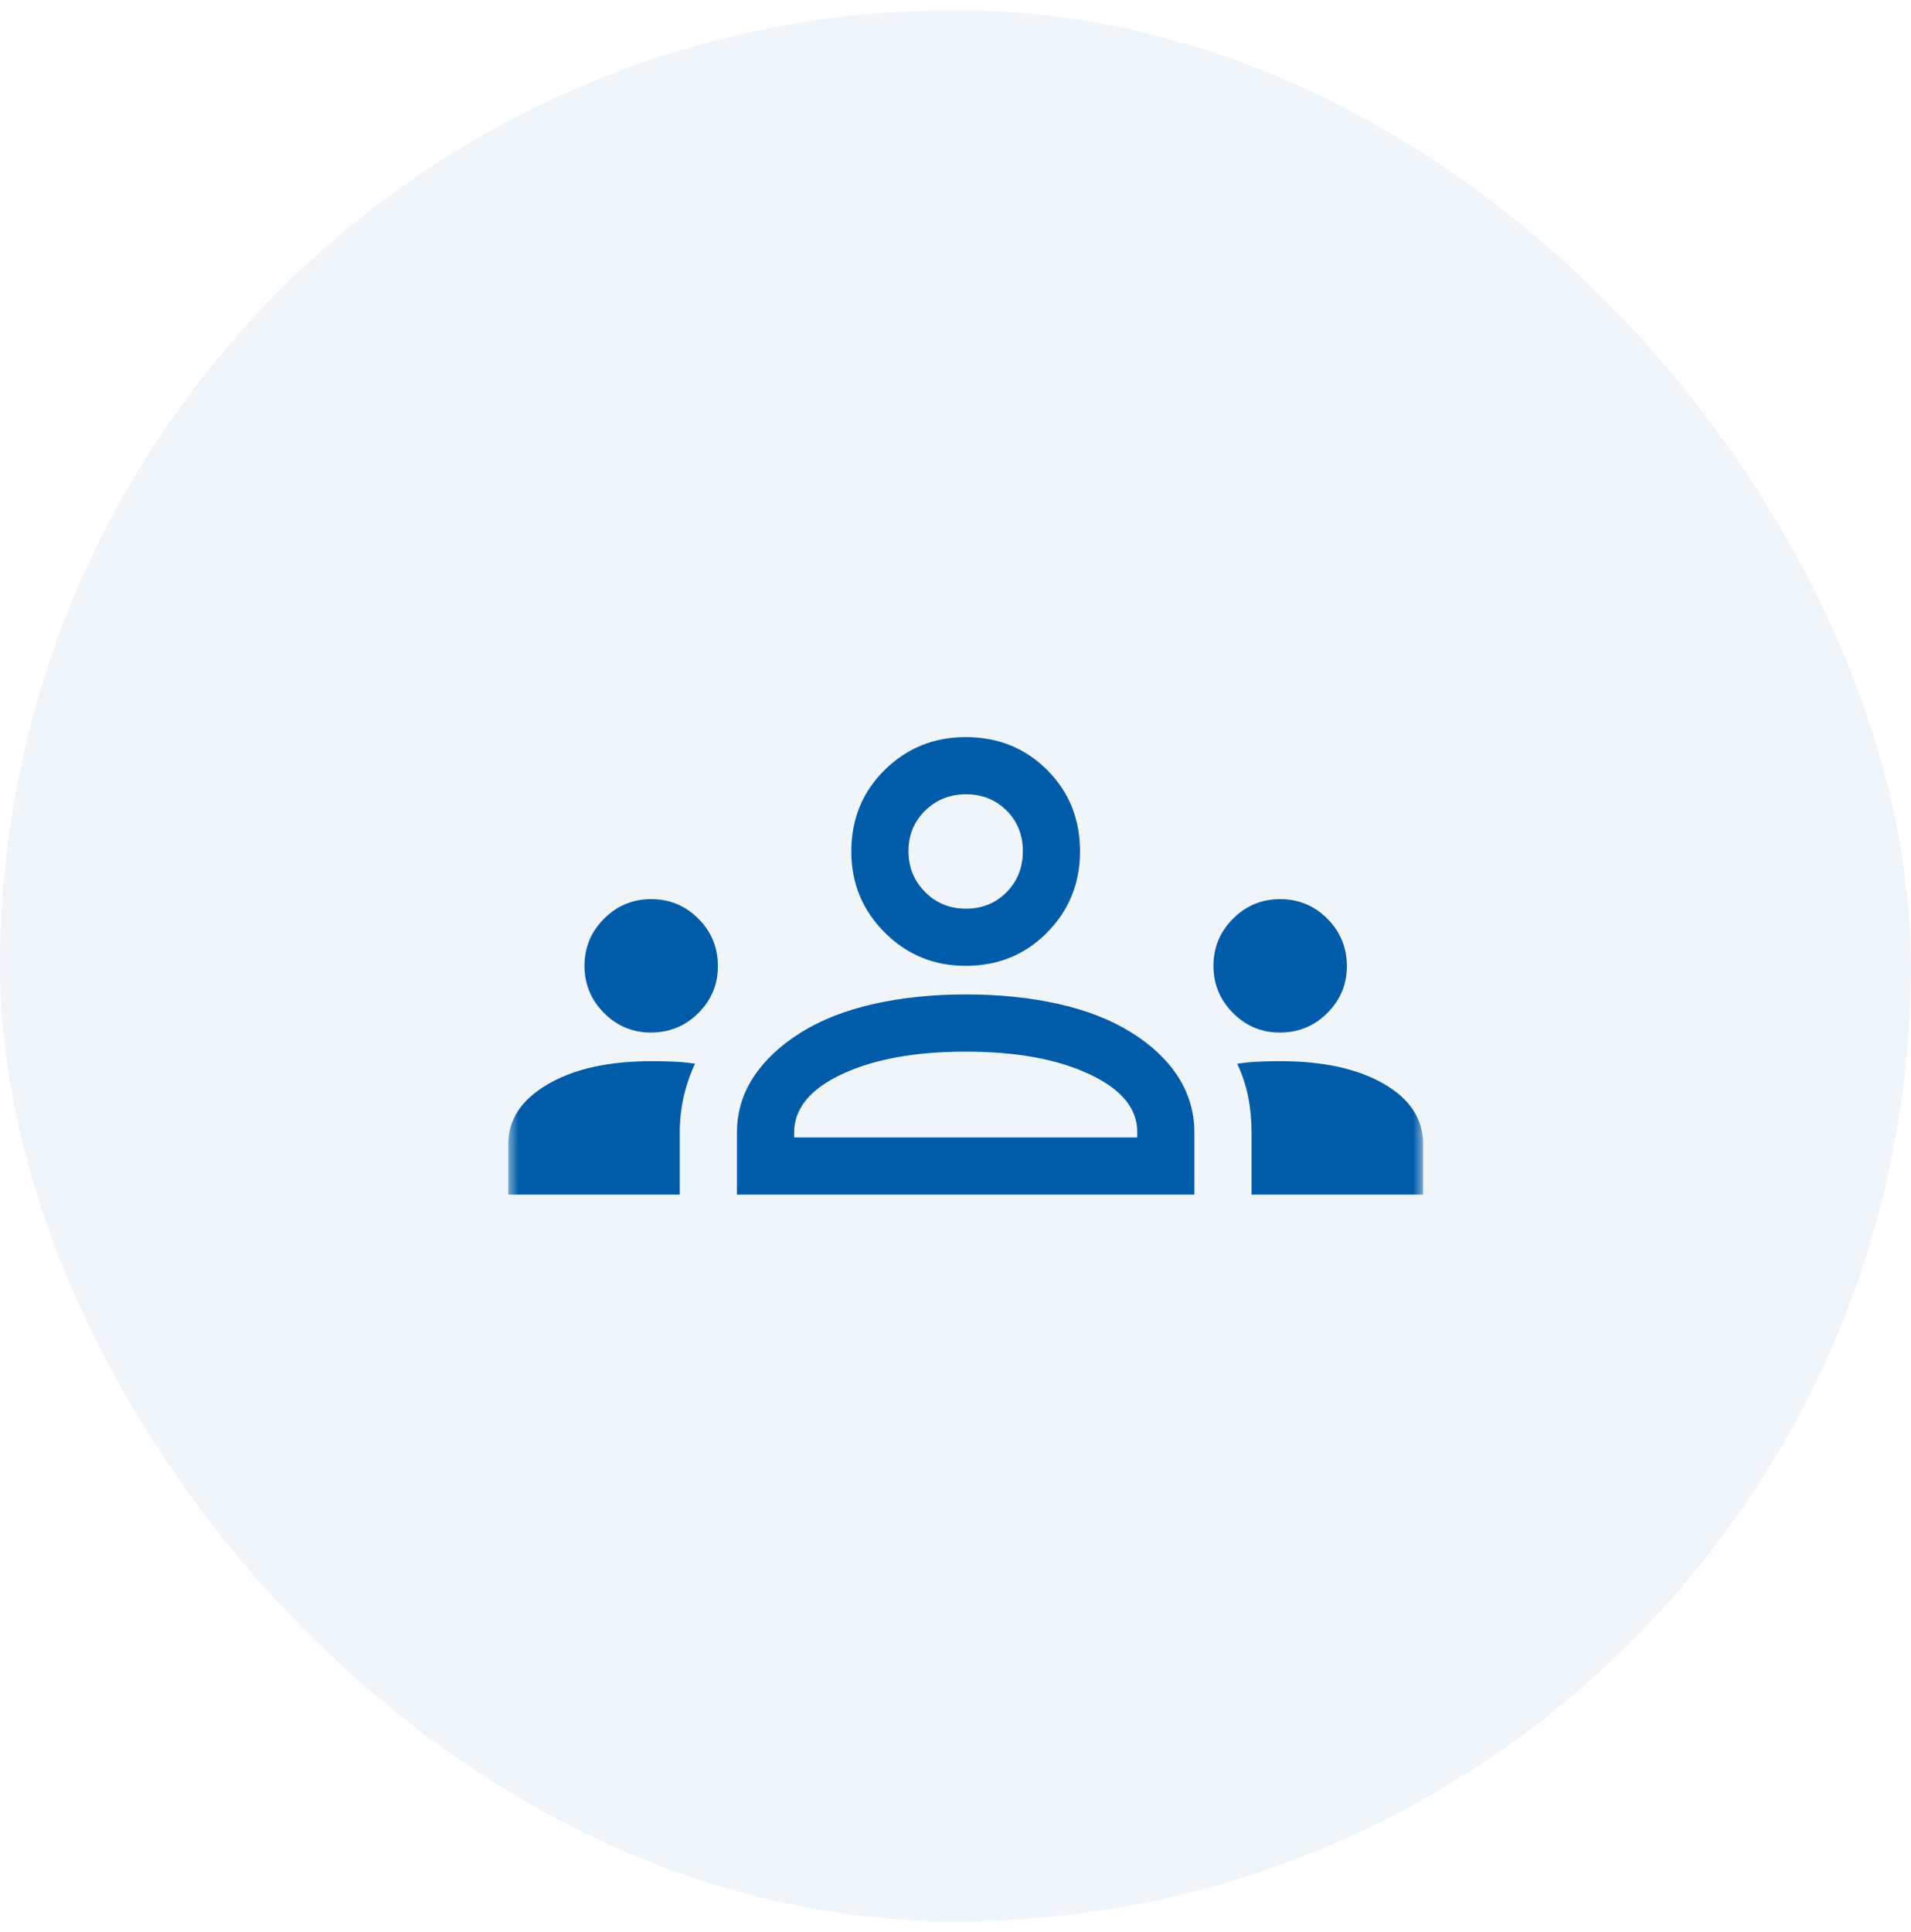 <svg width="94" height="95" viewBox="0 0 94 95" fill="none" xmlns="http://www.w3.org/2000/svg">
<rect y="0.5" width="94" height="94" rx="47" fill="#005CA9" fill-opacity="0.06"/>
<mask id="mask0_228_2282" style="mask-type:alpha" maskUnits="userSpaceOnUse" x="25" y="25" width="45" height="45">
<rect x="25" y="25" width="45" height="45" fill="#101010"/>
</mask>
<g mask="url(#mask0_228_2282)">
<path d="M25 58.75V56.266C25 55.06 25.648 54.079 26.945 53.323C28.242 52.566 29.943 52.188 32.049 52.188C32.429 52.188 32.794 52.195 33.145 52.211C33.496 52.227 33.844 52.26 34.188 52.312C33.938 52.854 33.75 53.403 33.625 53.96C33.5 54.517 33.438 55.098 33.438 55.703V58.75H25ZM36.25 58.75V55.703C36.25 54.703 36.523 53.789 37.07 52.961C37.617 52.133 38.391 51.406 39.391 50.781C40.391 50.156 41.586 49.688 42.977 49.375C44.367 49.062 45.875 48.906 47.5 48.906C49.156 48.906 50.68 49.062 52.07 49.375C53.461 49.688 54.656 50.156 55.656 50.781C56.656 51.406 57.422 52.133 57.953 52.961C58.484 53.789 58.75 54.703 58.75 55.703V58.75H36.25ZM61.562 58.75V55.703C61.562 55.083 61.508 54.498 61.398 53.949C61.289 53.4 61.109 52.855 60.859 52.316C61.203 52.261 61.55 52.227 61.899 52.211C62.248 52.195 62.604 52.188 62.969 52.188C65.078 52.188 66.777 52.559 68.066 53.302C69.356 54.044 70 55.032 70 56.266V58.75H61.562ZM39.062 55.938H55.938V55.656C55.938 54.5 55.148 53.555 53.57 52.82C51.992 52.086 49.969 51.719 47.5 51.719C45.031 51.719 43.008 52.086 41.43 52.82C39.852 53.555 39.062 54.516 39.062 55.703V55.938ZM32.011 50.781C31.118 50.781 30.352 50.46 29.711 49.818C29.07 49.175 28.75 48.402 28.75 47.5C28.75 46.594 29.071 45.82 29.714 45.18C30.357 44.539 31.129 44.219 32.031 44.219C32.938 44.219 33.711 44.539 34.352 45.18C34.992 45.82 35.312 46.6 35.312 47.52C35.312 48.413 34.992 49.18 34.352 49.82C33.711 50.461 32.931 50.781 32.011 50.781ZM62.949 50.781C62.056 50.781 61.289 50.46 60.648 49.818C60.008 49.175 59.688 48.402 59.688 47.5C59.688 46.594 60.009 45.82 60.651 45.18C61.294 44.539 62.067 44.219 62.969 44.219C63.875 44.219 64.648 44.539 65.289 45.18C65.93 45.82 66.25 46.6 66.25 47.52C66.25 48.413 65.93 49.18 65.289 49.82C64.648 50.461 63.868 50.781 62.949 50.781ZM47.5 47.5C45.938 47.5 44.609 46.953 43.516 45.859C42.422 44.766 41.875 43.438 41.875 41.875C41.875 40.281 42.422 38.945 43.516 37.867C44.609 36.789 45.938 36.25 47.5 36.25C49.094 36.25 50.43 36.789 51.508 37.867C52.586 38.945 53.125 40.281 53.125 41.875C53.125 43.438 52.586 44.766 51.508 45.859C50.43 46.953 49.094 47.5 47.5 47.5ZM47.516 44.688C48.318 44.688 48.984 44.416 49.516 43.874C50.047 43.332 50.312 42.66 50.312 41.859C50.312 41.057 50.044 40.391 49.509 39.859C48.973 39.328 48.309 39.062 47.516 39.062C46.724 39.062 46.055 39.331 45.508 39.866C44.961 40.402 44.688 41.066 44.688 41.859C44.688 42.651 44.959 43.32 45.501 43.867C46.043 44.414 46.715 44.688 47.516 44.688Z" fill="#005CA9"/>
</g>
</svg>
